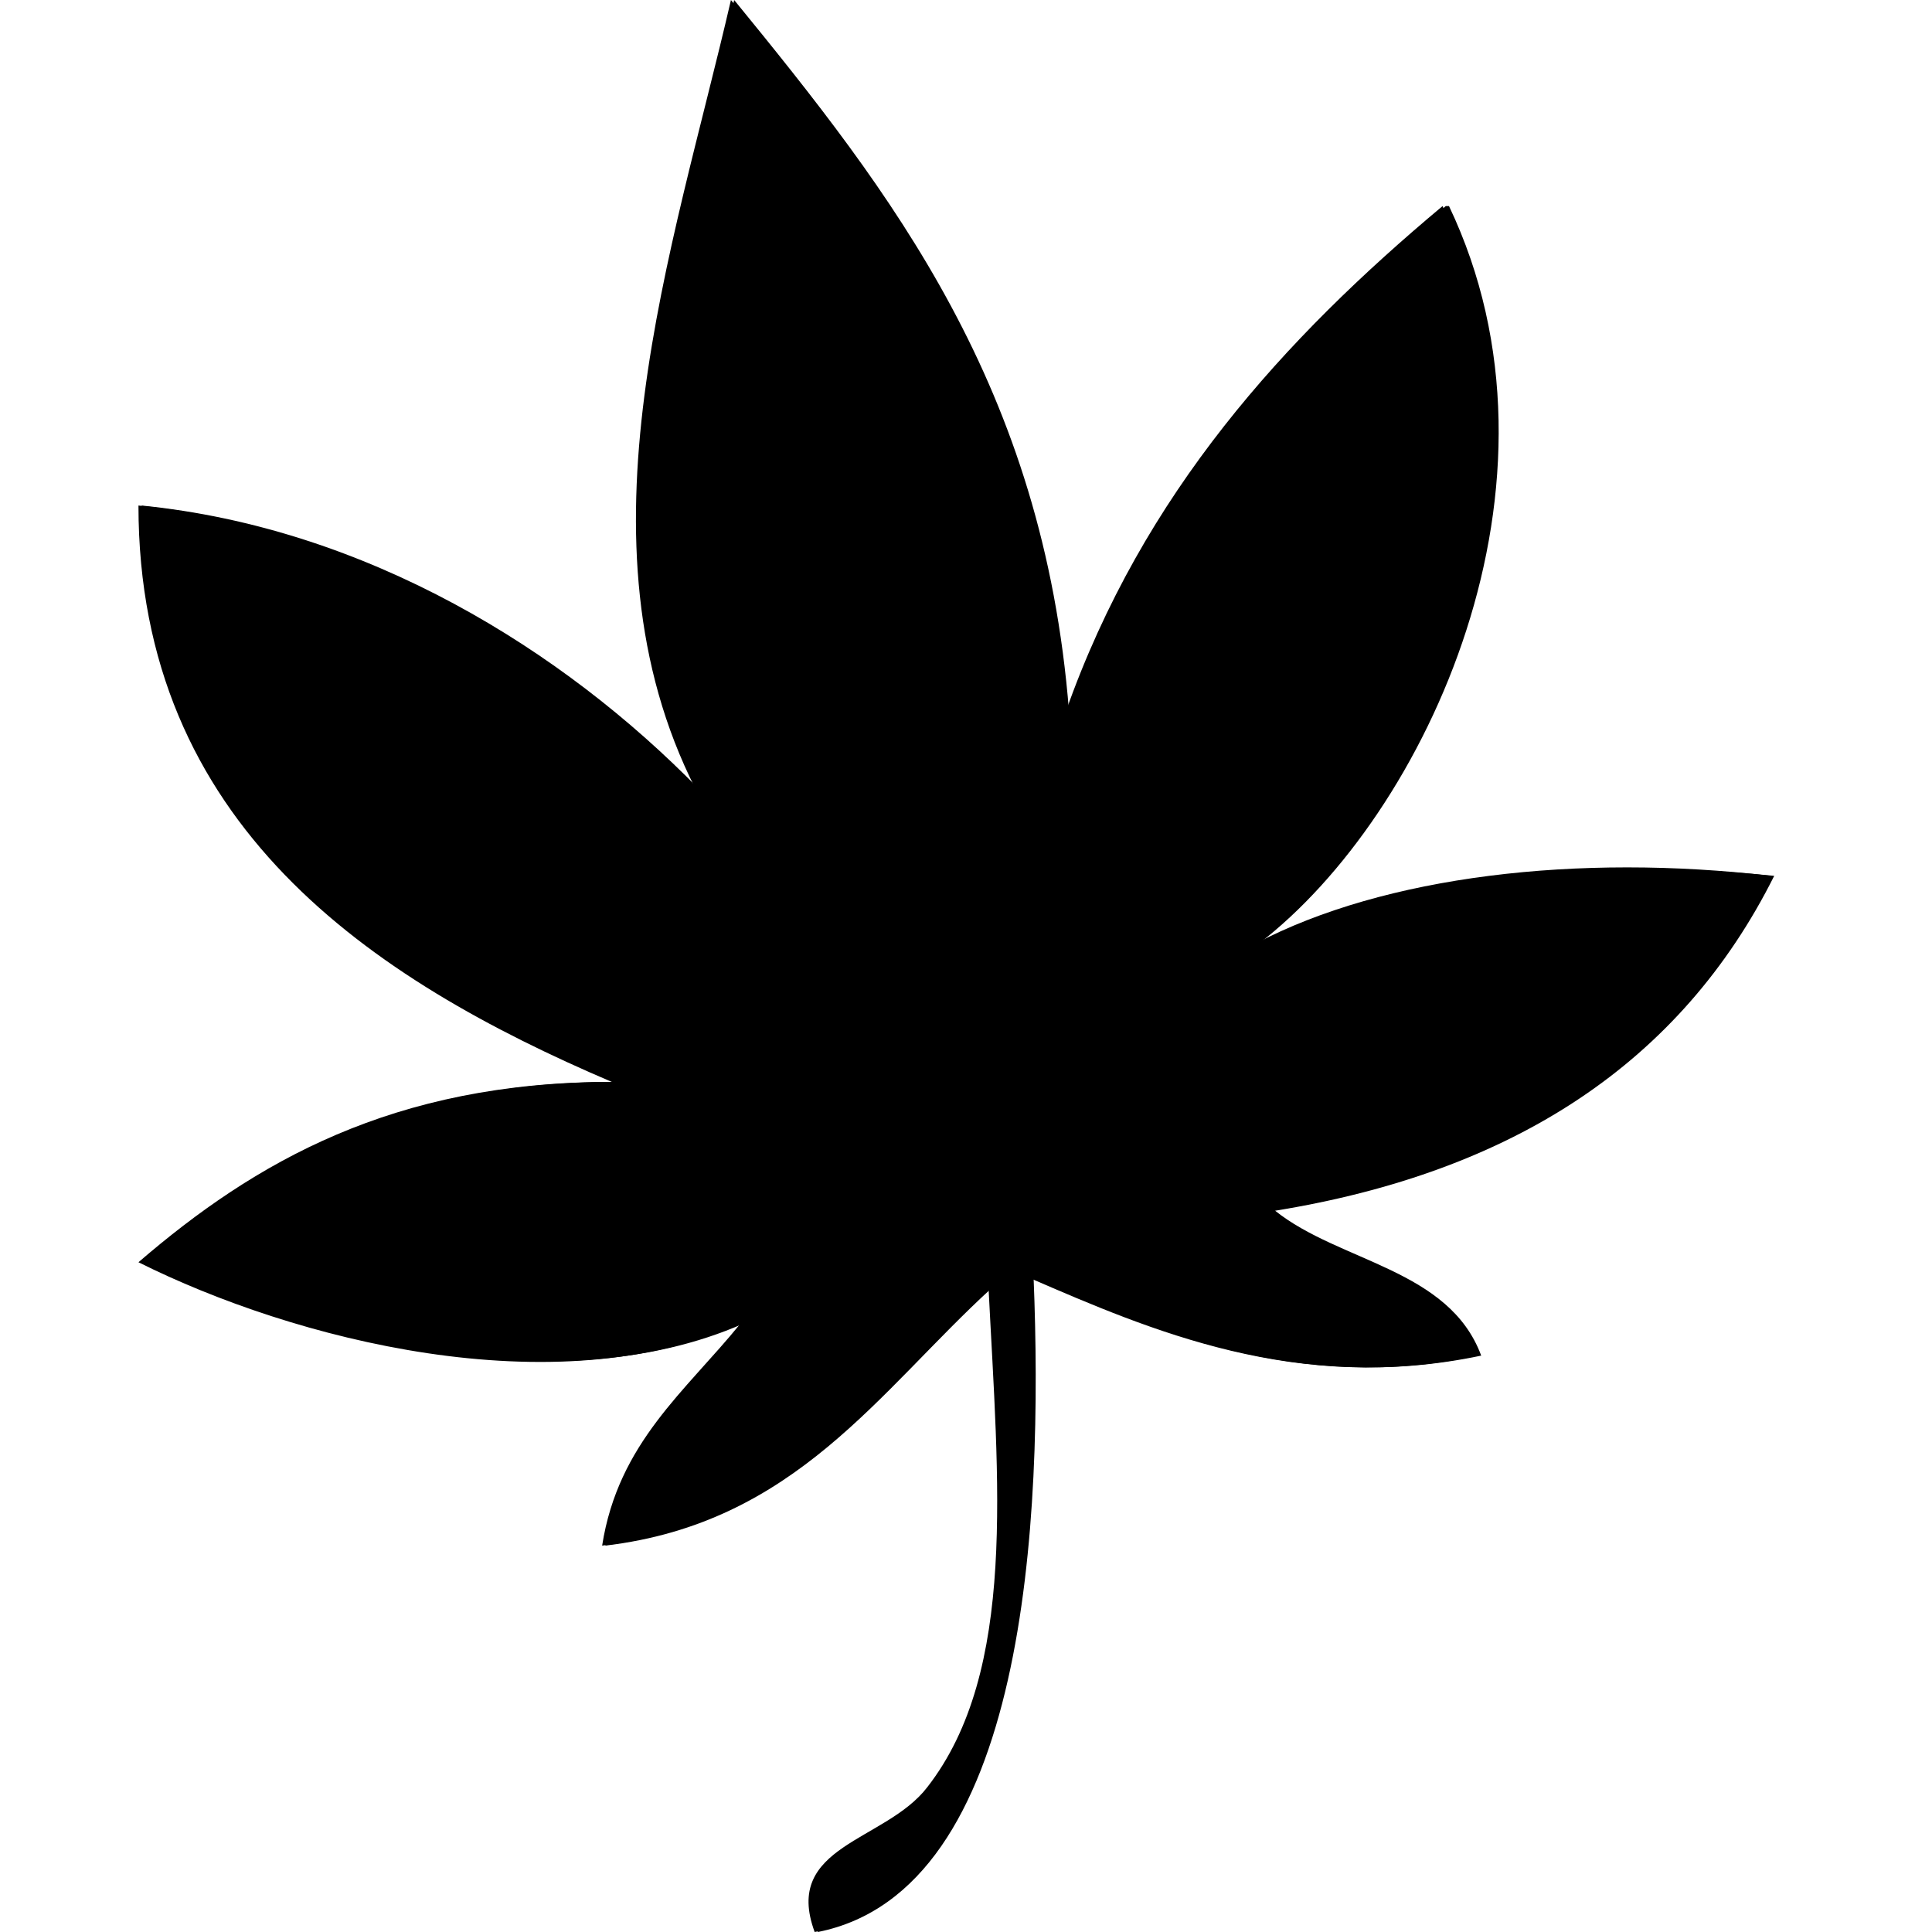 <?xml version="1.0" encoding="UTF-8"?>
<svg xmlns="http://www.w3.org/2000/svg" version="1.1" viewBox="0 0 60 60">
  <defs>
    <style>
      .cls-1 {
        fill-rule: evenodd;
      }
    </style>
  </defs>
  <!-- Generator: Adobe Illustrator 28.7.1, SVG Export Plug-In . SVG Version: 1.2.0 Build 142)  -->
  <g>
    <g id="_紅葉" data-name="紅葉">
      <g>
        <path class="cls-1" d="M39,29.3c4-2.1,10-2.8,16-2.1-2.9,5.8-8,9.2-15.5,10.4,2,1.6,5.4,1.8,6.4,4.5-5.6,1.2-10.2-.8-13.9-2.4.4,7.4-.1,19-6.7,20.3-1-2.7,2.2-2.8,3.5-4.5,2.8-3.6,2.2-9.5,1.9-15.5-3.5,3.2-6.1,7.3-12,8,.5-3.2,2.6-4.8,4.3-6.9-5.8,2.6-13.9.5-18.7-1.9,3.6-3.1,7.9-5.6,14.7-5.6-7.5-3.2-14.7-8-14.7-17.9,7,.7,13.1,4.5,17.3,8.8-3.9-7.7-.7-16.7,1.1-24.5,4.9,6,9.6,12.1,10.4,22.1,2.4-6.8,6.8-11.6,11.7-15.7,4.1,8.6-.6,19-5.9,22.9Z"/>
        <path class="cls-1" d="M44.9,6.4c-5,4.2-9.3,9-11.7,15.7-.8-10.1-5.5-16.1-10.4-22.1-1.7,7.8-5,16.8-1.1,24.5-4.2-4.3-10.3-8.1-17.3-8.8,0,9.8,7.2,14.7,14.7,17.9-6.8,0-11.1,2.5-14.7,5.6,4.8,2.3,12.8,4.5,18.7,1.9-1.6,2.1-3.8,3.7-4.3,6.9,5.9-.7,8.5-4.8,12-8,.3,6,.9,11.8-1.9,15.5-1.3,1.7-4.4,1.8-3.5,4.5,6.5-1.3,7-12.8,6.7-20.3,3.7,1.6,8.2,3.6,13.9,2.4-1-2.7-4.4-2.9-6.4-4.5,7.4-1.2,12.6-4.6,15.5-10.4-6-.6-12,0-16,2.1,5.2-4,10-14.3,5.9-22.9Z"/>
      </g>
    </g>
  </g>
</svg>